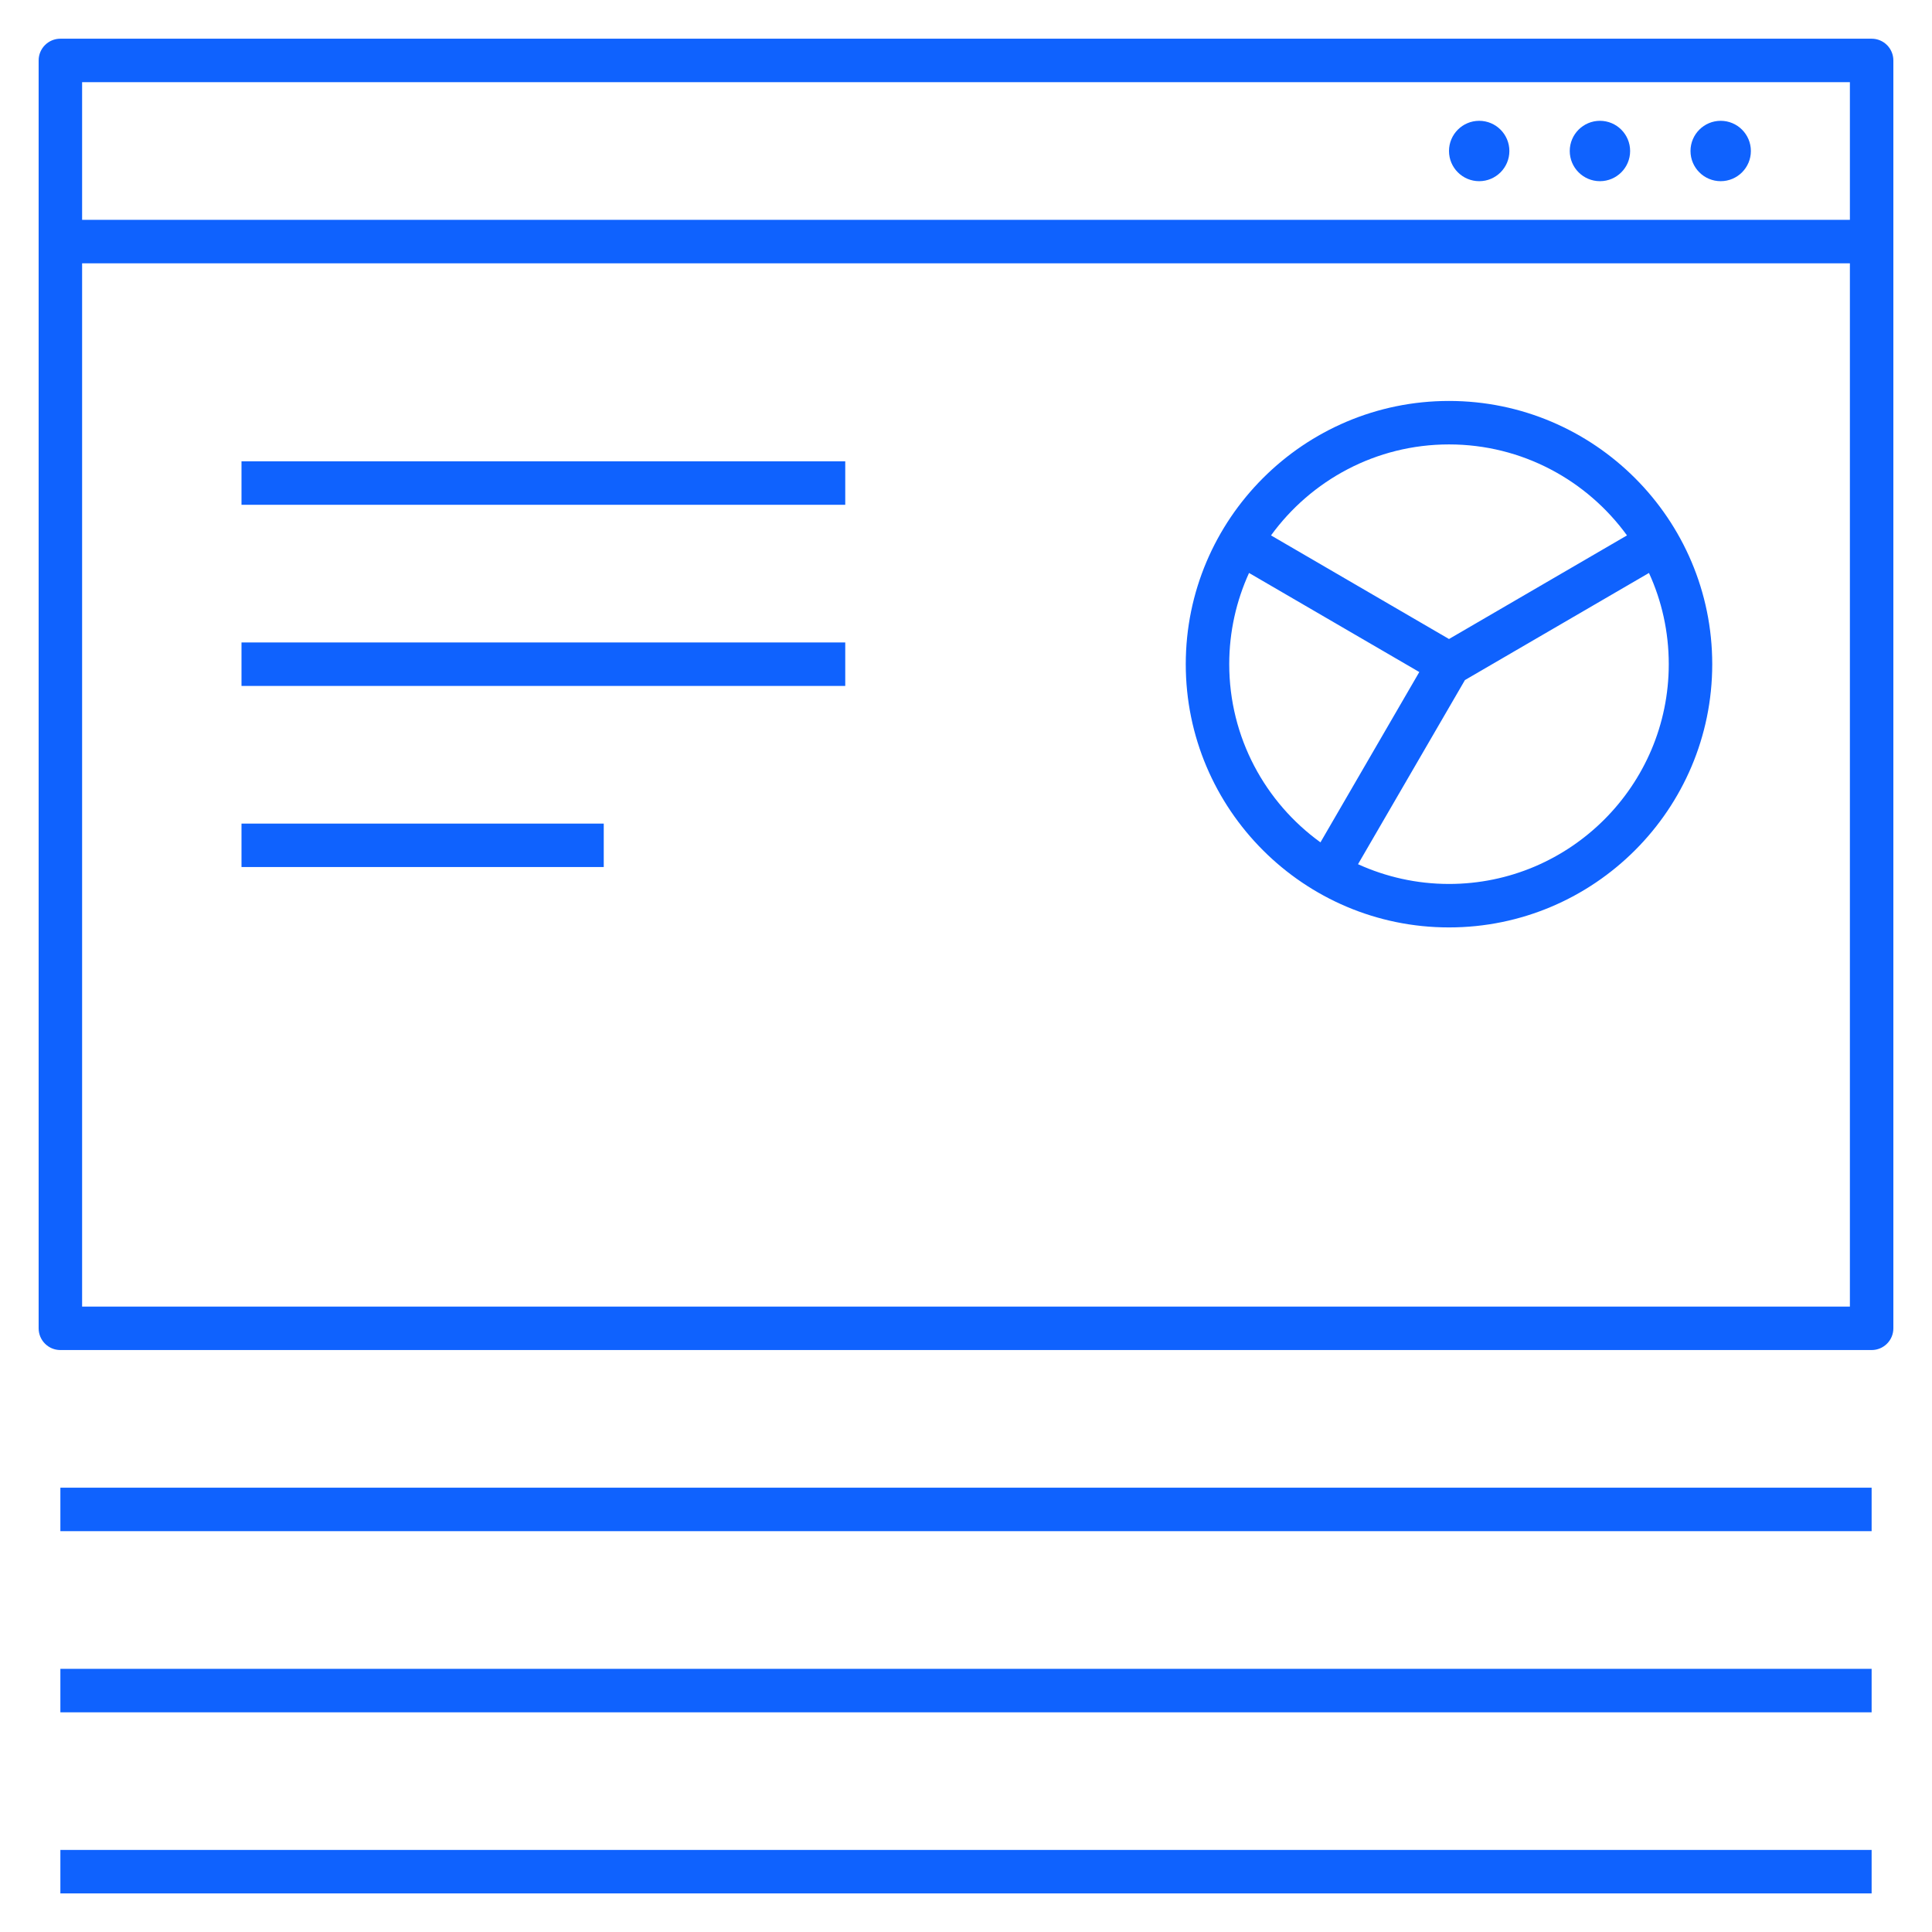 <svg width="32" height="32" viewBox="0 0 32 32" fill="none" xmlns="http://www.w3.org/2000/svg">
<path d="M29 2.501C29 2.777 28.776 3.001 28.5 3.001C28.224 3.001 28 2.777 28 2.501C28 2.225 28.224 2.001 28.5 2.001C28.776 2.001 29 2.225 29 2.501ZM26.5 2.001C26.224 2.001 26 2.225 26 2.501C26 2.777 26.224 3.001 26.5 3.001C26.776 3.001 27 2.777 27 2.501C27 2.225 26.776 2.001 26.5 2.001ZM24.5 2.001C24.224 2.001 24 2.225 24 2.501C24 2.777 24.224 3.001 24.5 3.001C24.776 3.001 25 2.777 25 2.501C25 2.225 24.776 2.001 24.5 2.001ZM10 14.361H4V13.641H10V14.361ZM14 11.361H4V10.641H14V11.361ZM14 8.361H4V7.641H14V8.361ZM31 31.361H1V30.641H31V31.361ZM31 28.361H1V27.641H31V28.361ZM31 25.361H1V24.641H31V25.361ZM31 22.361H1C0.801 22.361 0.64 22.2 0.64 22.001V1.001C0.64 0.802 0.801 0.641 1 0.641H31C31.199 0.641 31.36 0.802 31.36 1.001V22.001C31.36 22.2 31.199 22.361 31 22.361ZM1.36 21.641H30.64V4.361H1.36V21.641ZM1.36 3.641H30.64V1.361H1.36V3.641ZM24 15.361C21.596 15.361 19.64 13.405 19.64 11.001C19.64 8.597 21.596 6.641 24 6.641C26.404 6.641 28.36 8.597 28.36 11.001C28.36 13.405 26.404 15.361 24 15.361ZM22.493 14.314C22.953 14.523 23.463 14.641 24 14.641C26.007 14.641 27.64 13.008 27.64 11.001C27.64 10.462 27.523 9.95 27.312 9.49L24.264 11.264L22.493 14.314ZM20.688 9.49C20.478 9.95 20.36 10.462 20.36 11.001C20.36 12.214 20.956 13.291 21.871 13.952L23.508 11.131L20.688 9.49ZM21.052 8.868L24 10.584L26.948 8.868C26.286 7.956 25.211 7.361 24 7.361C22.789 7.361 21.714 7.956 21.052 8.868Z" fill="#0F62FE"/>
</svg>
